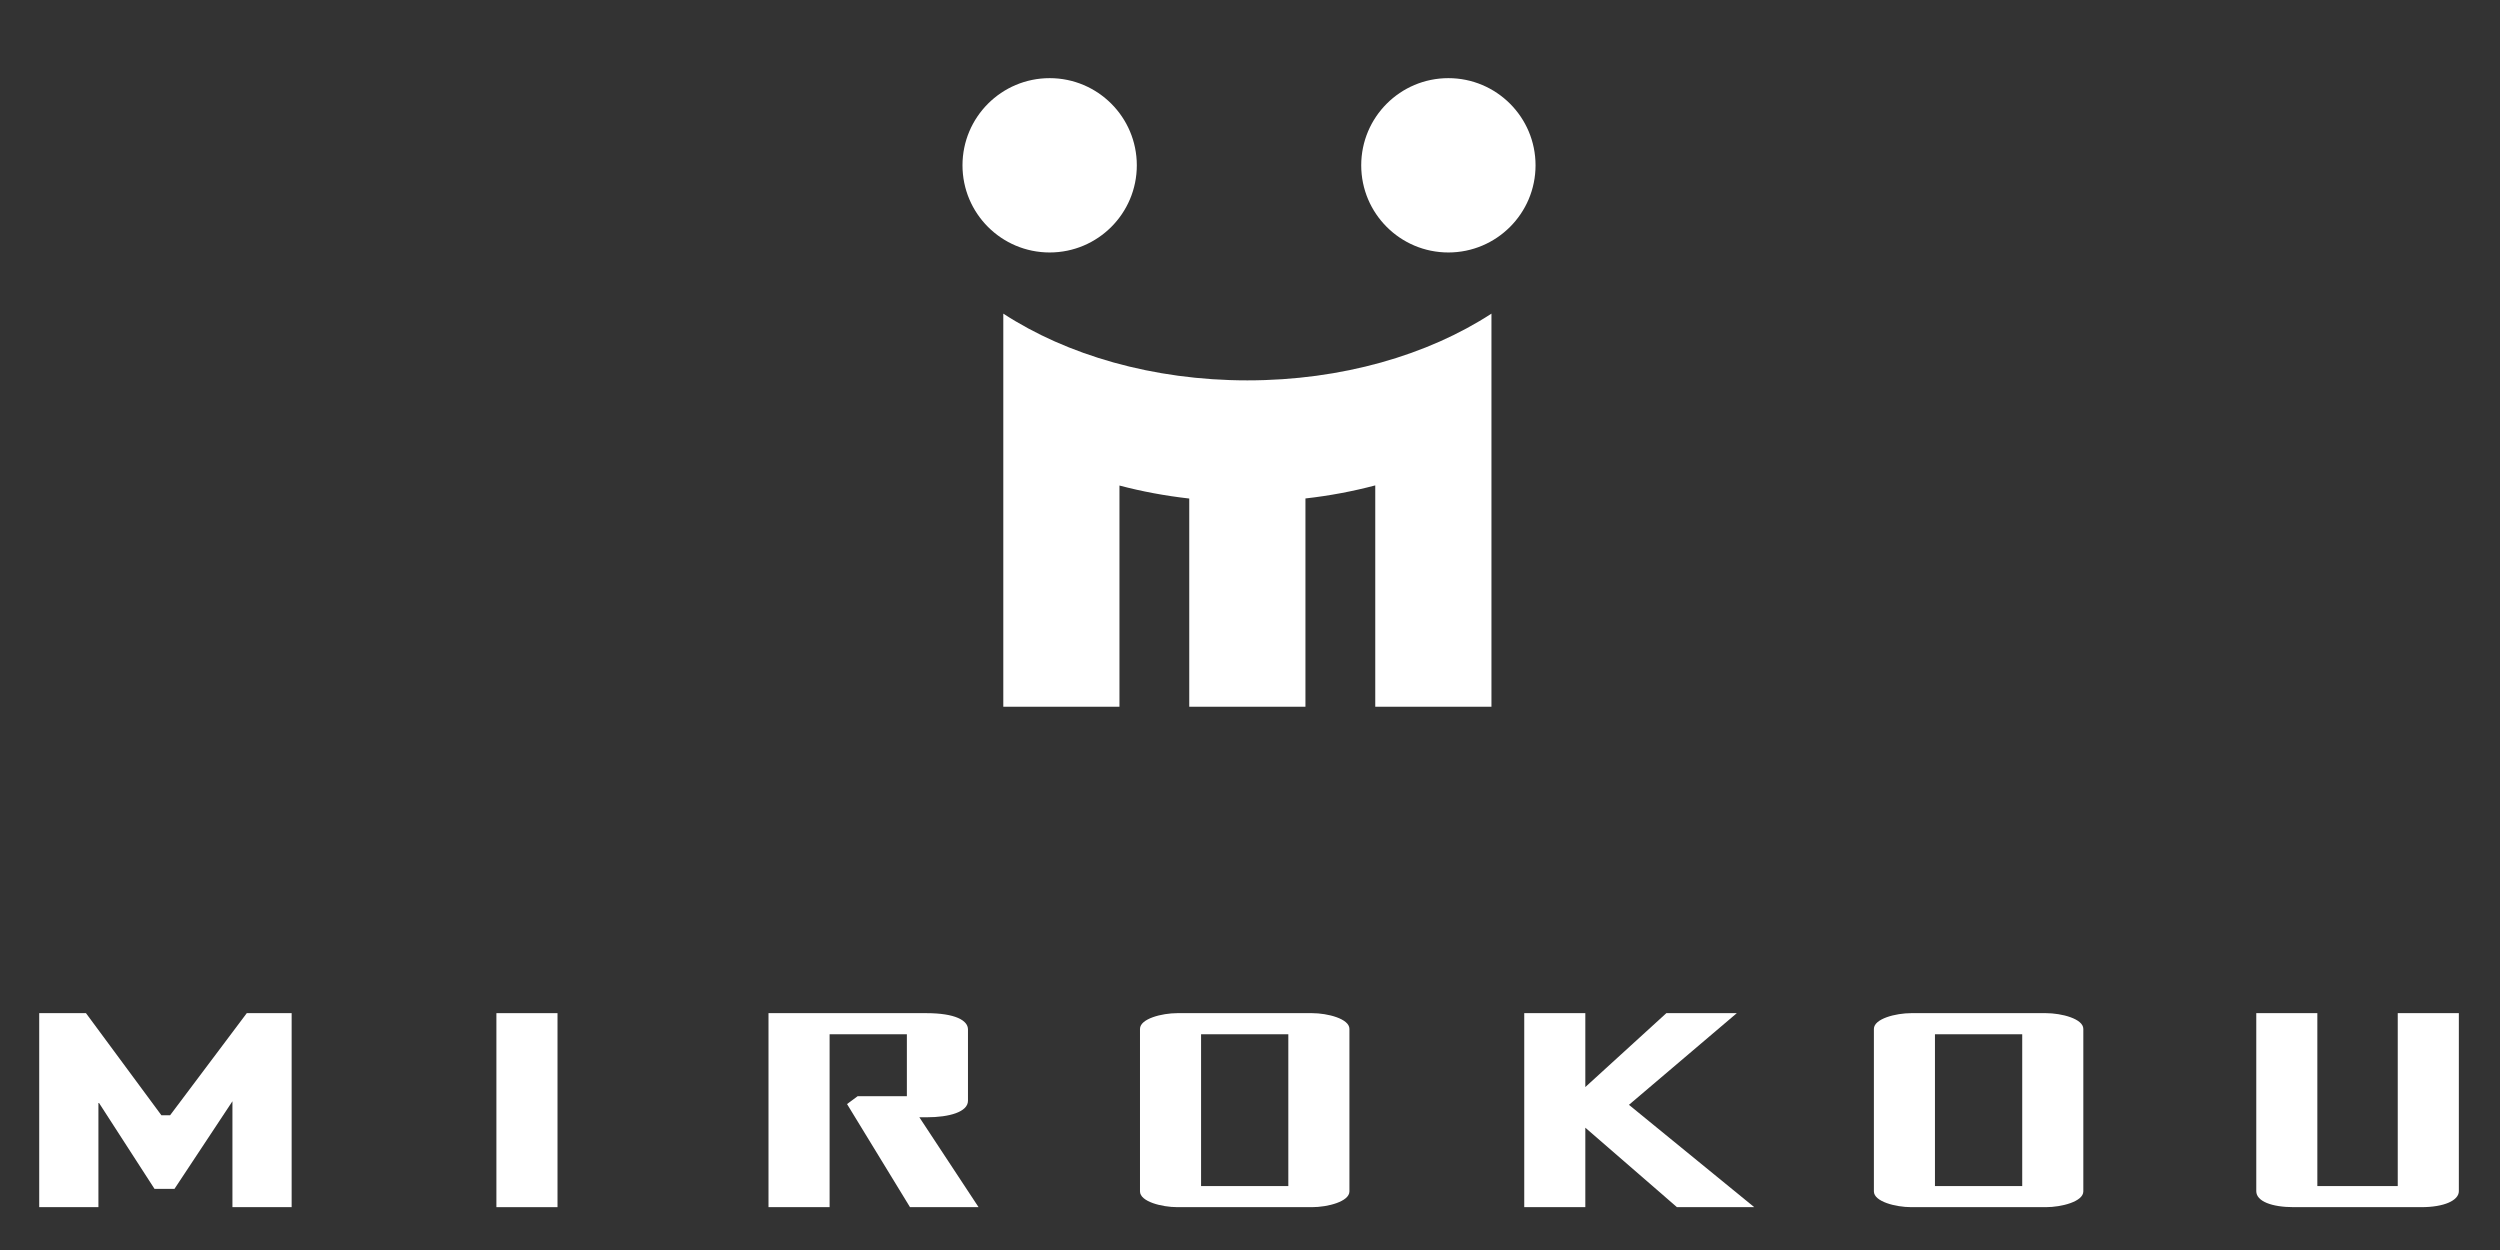 <?xml version="1.0" encoding="utf-8"?>
<!-- Generator: Adobe Illustrator 16.0.0, SVG Export Plug-In . SVG Version: 6.00 Build 0)  -->
<!DOCTYPE svg PUBLIC "-//W3C//DTD SVG 1.1//EN" "http://www.w3.org/Graphics/SVG/1.1/DTD/svg11.dtd">
<svg version="1.1" id="Calque_1" xmlns="http://www.w3.org/2000/svg" xmlns:xlink="http://www.w3.org/1999/xlink" x="0px" y="0px"
	 width="800px" height="400px" viewBox="0 0 800 400" enable-background="new 0 0 800 400" xml:space="preserve">
<rect x="0" y="0" width="800" height="400" fill="#333333" stroke="none"/>
<g>
	<g>
		<path fill="#FFFFFF" d="M31.495,352.65v33.64H12.548v-62.081H27.51l24.133,32.67h2.791l24.536-32.67h14.356v62.081H74.379v-33.886
			l-18.55,28.042h-6.38L31.495,352.65z"/>
		<path fill="#FFFFFF" d="M178.402,386.29h-19.552v-62.081h19.552V386.29z"/>
		<path fill="#FFFFFF" d="M265.471,386.29h-19.552v-62.081h50.467c9.372,0,13.365,2.362,13.365,5.203c0,8.609,0,14.218,0,22.835
			c0,3.571-5.984,5.281-13.163,5.281h-2.396l18.946,28.762H291.2l-20.148-32.99l3.396-2.519H290.2v-19.824h-24.729V386.29z"/>
		<path fill="#FFFFFF" d="M431.816,381.253c0,3.258-6.985,5.037-11.971,5.037c-15.952,0-27.124,0-43.077,0
			c-4.993,0-11.97-1.779-11.97-5.037c0-20.393,0-31.612,0-52.006c0-3.246,6.978-5.038,11.97-5.038c15.953,0,27.125,0,43.077,0
			c4.985,0,11.971,1.792,11.971,5.038C431.816,349.641,431.816,360.86,431.816,381.253z M412.264,330.957h-27.923v48.594h27.923
			V330.957z"/>
		<path fill="#FFFFFF" d="M507.303,360.86v25.43h-19.544v-62.081h19.544v23.65l25.931-23.65h22.544l-34.515,29.337l40.095,32.744
			H536.62L507.303,360.86z"/>
		<path fill="#FFFFFF" d="M666.662,381.253c0,3.258-6.986,5.037-11.97,5.037c-15.954,0-27.127,0-43.088,0
			c-4.984,0-11.959-1.779-11.959-5.037c0-20.393,0-31.612,0-52.006c0-3.246,6.975-5.038,11.959-5.038c15.961,0,27.134,0,43.088,0
			c4.983,0,11.97,1.792,11.97,5.038C666.662,349.641,666.662,360.86,666.662,381.253z M647.11,330.957h-27.924v48.594h27.924
			V330.957z"/>
		<path fill="#FFFFFF" d="M741.55,324.209v55.342h25.729v-55.342h19.552v56.966c0,3.009-4.792,5.115-11.971,5.115
			c-15.153,0-25.729,0-40.894,0c-6.974,0-11.959-1.868-11.959-5.115v-56.966H741.55z"/>
	</g>
	<g>
		<path fill="#FFFFFF" d="M363.781,52.902c0,15.401-12.488,27.889-27.888,27.889c-15.409,0-27.897-12.488-27.897-27.889
			c0-15.41,12.488-27.896,27.897-27.896C351.293,25.006,363.781,37.493,363.781,52.902z"/>
		<path fill="#FFFFFF" d="M491.375,52.902c0,15.401-12.496,27.889-27.898,27.889c-15.399,0-27.887-12.488-27.887-27.889
			c0-15.41,12.487-27.896,27.887-27.896C478.879,25.006,491.375,37.493,491.375,52.902z"/>
		<path fill="#FFFFFF" d="M358.226,226.154c0-21.57,0-52.223,0-70.782c7.126,1.888,14.594,3.282,22.334,4.16
			c0,15.181,0,45.14,0,66.622h37.182c0-21.5,0-51.477,0-66.649c7.747-0.868,15.206-2.291,22.34-4.177c0,18.56,0,49.239,0,70.826
			h37.183V100.36c-20.314,13.224-47.817,21.36-78.119,21.36c-30.283,0-57.793-8.136-78.091-21.36v125.794H358.226z"/>
	</g>
</g>
</svg>
